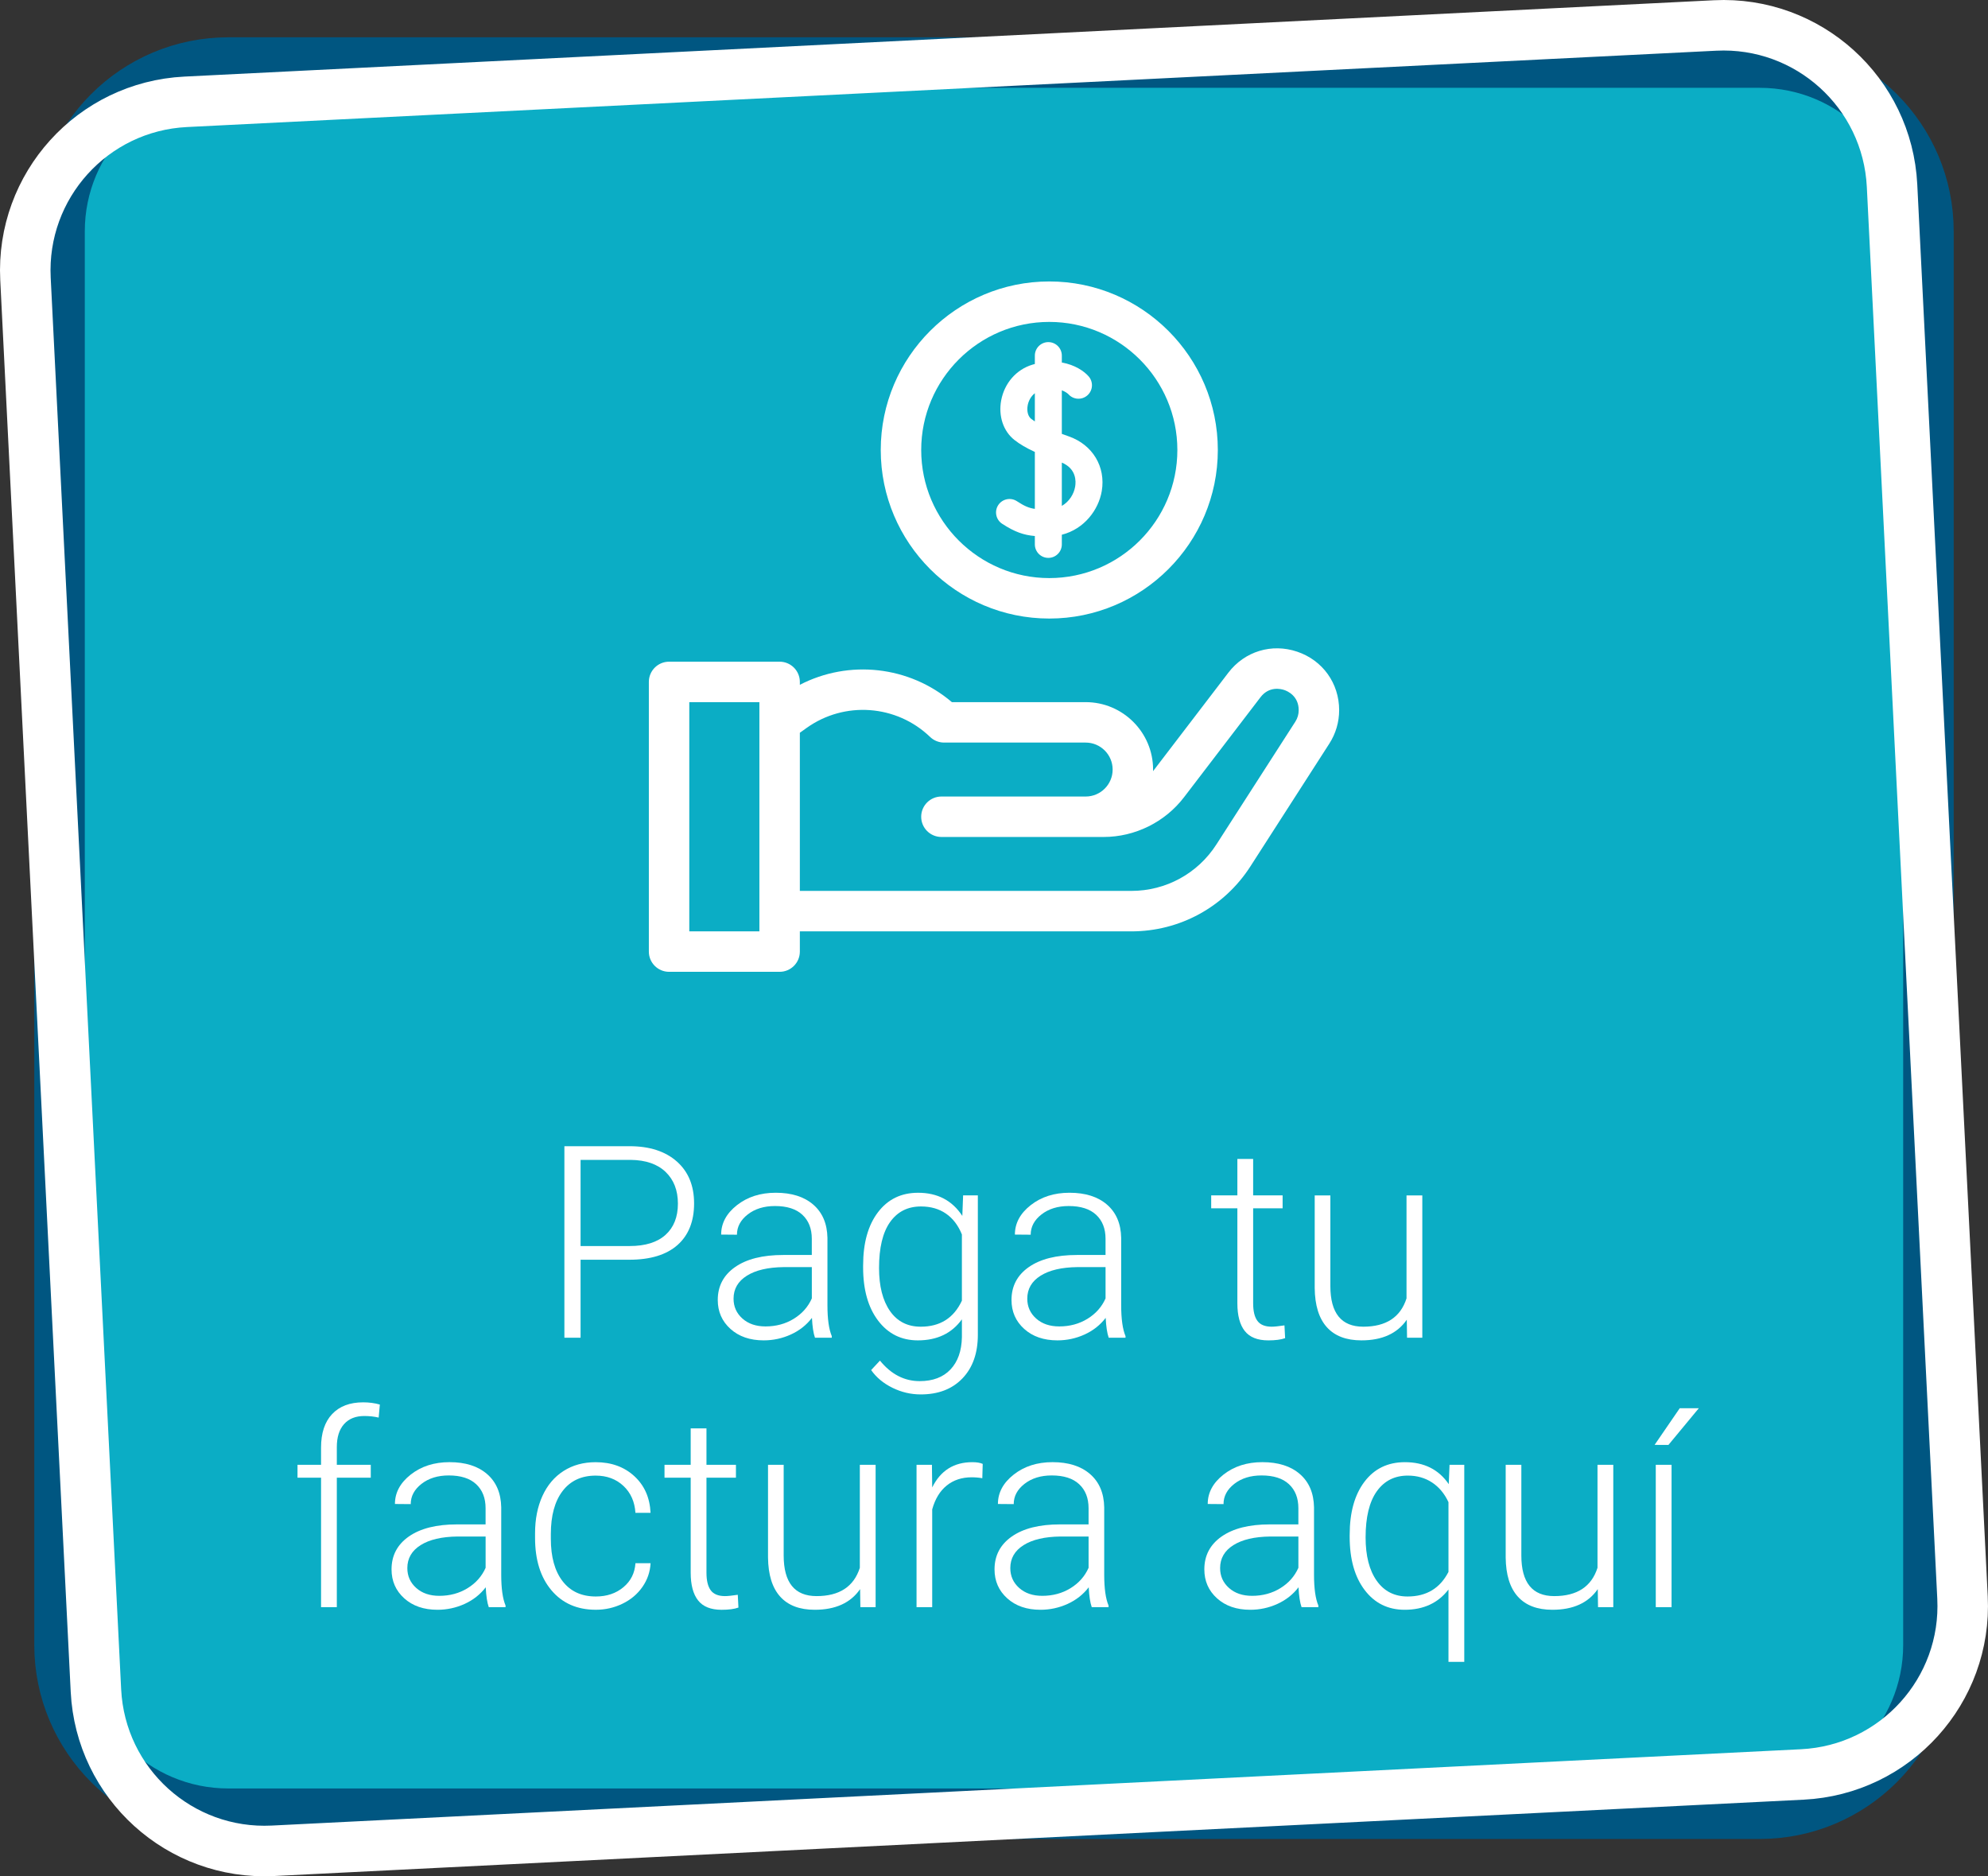 <!-- Generator: Adobe Illustrator 24.1.0, SVG Export Plug-In  -->
<svg version="1.1" xmlns="http://www.w3.org/2000/svg" xmlns:xlink="http://www.w3.org/1999/xlink" x="0px" y="0px"
	 width="118.073px" height="111.43px" viewBox="0 0 118.073 111.43" style="enable-background:new 0 0 118.073 111.43;"
	 xml:space="preserve">
<rect x="0" y="0" width="118.073" height="111.43" fill="#333333" stroke="none"/>
<style type="text/css">
	.st0{fill:#0BADC5;stroke:#005681;stroke-width:3;stroke-miterlimit:22.926;}
	.st1{fill:none;stroke:#FFFFFF;stroke-width:3;stroke-miterlimit:22.926;}
	.st2{fill:#FFFFFF;}
</style>
<defs>
</defs>
<path class="st0" d="M104.511,107.715h-90.95c-5.537,0-10.025-4.488-10.025-10.025V13.74c0-5.537,4.488-10.025,10.025-10.025h90.95
	c5.537,0,10.025,4.488,10.025,10.025v83.95C114.536,103.227,110.048,107.715,104.511,107.715z"/>
<path class="st1" d="M107.047,105.383l-90.837,4.534c-5.53,0.276-10.236-3.983-10.512-9.513L1.513,16.559
	C1.237,11.03,5.496,6.323,11.025,6.047l90.837-4.534c5.53-0.276,10.236,3.983,10.512,9.513l4.185,83.846
	C116.836,100.401,112.577,105.107,107.047,105.383z"/>
<g>
	<path class="st2" d="M34.482,74.814v4.633h-0.961V68.072h3.875c1.182,0,2.116,0.302,2.801,0.906
		c0.685,0.604,1.027,1.435,1.027,2.492c0,1.067-0.33,1.892-0.988,2.473c-0.659,0.581-1.613,0.871-2.863,0.871H34.482z
		 M34.482,74.001h2.914c0.932,0,1.643-0.222,2.133-0.665c0.489-0.443,0.734-1.062,0.734-1.854c0-0.787-0.244-1.415-0.73-1.882
		c-0.487-0.467-1.179-0.705-2.074-0.716h-2.977V74.001z"/>
	<path class="st2" d="M48.404,79.447c-0.094-0.266-0.154-0.659-0.18-1.18c-0.328,0.427-0.746,0.757-1.254,0.988
		s-1.046,0.348-1.613,0.348c-0.812,0-1.47-0.227-1.973-0.68c-0.503-0.453-0.754-1.026-0.754-1.719c0-0.823,0.342-1.474,1.027-1.953
		c0.685-0.479,1.639-0.719,2.863-0.719h1.695v-0.961c0-0.604-0.187-1.079-0.559-1.426c-0.373-0.347-0.916-0.52-1.629-0.52
		c-0.651,0-1.19,0.167-1.617,0.5c-0.427,0.333-0.641,0.734-0.641,1.203l-0.938-0.008c0-0.672,0.312-1.254,0.938-1.746
		s1.393-0.738,2.305-0.738c0.942,0,1.686,0.235,2.23,0.707c0.544,0.472,0.824,1.129,0.84,1.973v4c0,0.817,0.086,1.43,0.258,1.836
		v0.094H48.404z M45.467,78.775c0.625,0,1.184-0.151,1.676-0.453s0.85-0.706,1.074-1.211v-1.859h-1.672
		c-0.933,0.011-1.662,0.181-2.188,0.512c-0.526,0.331-0.789,0.785-0.789,1.363c0,0.474,0.176,0.867,0.527,1.18
		S44.904,78.775,45.467,78.775z"/>
	<path class="st2" d="M51.264,75.142c0-1.323,0.293-2.371,0.879-3.145s1.381-1.16,2.387-1.16c1.151,0,2.026,0.458,2.625,1.375
		l0.047-1.219h0.875v8.281c0,1.089-0.305,1.95-0.914,2.586s-1.435,0.953-2.477,0.953c-0.589,0-1.15-0.132-1.684-0.395
		c-0.534-0.263-0.955-0.613-1.262-1.051l0.523-0.562c0.661,0.812,1.448,1.219,2.359,1.219c0.781,0,1.391-0.23,1.828-0.691
		s0.664-1.101,0.68-1.918v-1.062c-0.599,0.833-1.472,1.25-2.617,1.25c-0.979,0-1.766-0.391-2.359-1.172s-0.891-1.836-0.891-3.164
		V75.142z M52.209,75.306c0,1.078,0.216,1.929,0.648,2.551c0.432,0.622,1.042,0.934,1.828,0.934c1.151,0,1.966-0.516,2.445-1.547
		v-3.93c-0.219-0.542-0.534-0.954-0.945-1.238c-0.412-0.284-0.906-0.426-1.484-0.426c-0.787,0-1.398,0.309-1.836,0.926
		S52.209,74.103,52.209,75.306z"/>
	<path class="st2" d="M65.85,79.447c-0.094-0.266-0.154-0.659-0.18-1.18c-0.328,0.427-0.746,0.757-1.254,0.988
		s-1.046,0.348-1.613,0.348c-0.812,0-1.47-0.227-1.973-0.68c-0.503-0.453-0.754-1.026-0.754-1.719c0-0.823,0.342-1.474,1.027-1.953
		c0.685-0.479,1.639-0.719,2.863-0.719h1.695v-0.961c0-0.604-0.187-1.079-0.559-1.426c-0.373-0.347-0.916-0.52-1.629-0.52
		c-0.651,0-1.19,0.167-1.617,0.5c-0.427,0.333-0.641,0.734-0.641,1.203l-0.938-0.008c0-0.672,0.312-1.254,0.938-1.746
		s1.393-0.738,2.305-0.738c0.942,0,1.686,0.235,2.23,0.707c0.544,0.472,0.824,1.129,0.84,1.973v4c0,0.817,0.086,1.43,0.258,1.836
		v0.094H65.85z M62.912,78.775c0.625,0,1.184-0.151,1.676-0.453s0.85-0.706,1.074-1.211v-1.859H63.99
		c-0.933,0.011-1.662,0.181-2.188,0.512c-0.526,0.331-0.789,0.785-0.789,1.363c0,0.474,0.176,0.867,0.527,1.18
		S62.35,78.775,62.912,78.775z"/>
	<path class="st2" d="M74.428,68.829v2.164h1.75v0.766h-1.75v5.639c0,0.47,0.084,0.819,0.254,1.049
		c0.169,0.229,0.452,0.344,0.848,0.344c0.156,0,0.409-0.026,0.758-0.078l0.039,0.759c-0.245,0.088-0.578,0.132-1,0.132
		c-0.641,0-1.107-0.187-1.398-0.559c-0.292-0.372-0.438-0.921-0.438-1.645v-5.641h-1.555v-0.766h1.555v-2.164H74.428z"/>
	<path class="st2" d="M83.553,78.376c-0.562,0.817-1.461,1.227-2.695,1.227c-0.901,0-1.586-0.262-2.055-0.785
		s-0.708-1.298-0.719-2.324v-5.5h0.93v5.383c0,1.609,0.651,2.414,1.953,2.414c1.354,0,2.211-0.56,2.57-1.68v-6.117h0.938v8.453
		h-0.906L83.553,78.376z"/>
	<path class="st2" d="M19.068,95.447v-7.688H17.67v-0.766h1.398V85.97c0-0.864,0.22-1.528,0.66-1.992
		c0.44-0.464,1.053-0.695,1.84-0.695c0.354,0,0.685,0.044,0.992,0.132l-0.07,0.774c-0.261-0.062-0.544-0.094-0.852-0.094
		c-0.516,0-0.917,0.16-1.203,0.481c-0.287,0.321-0.43,0.777-0.43,1.367v1.05h2.016v0.766h-2.016v7.688H19.068z"/>
	<path class="st2" d="M29.029,95.447c-0.094-0.266-0.154-0.659-0.18-1.18c-0.328,0.427-0.746,0.757-1.254,0.988
		s-1.046,0.348-1.613,0.348c-0.812,0-1.47-0.227-1.973-0.68c-0.503-0.453-0.754-1.026-0.754-1.719c0-0.823,0.342-1.474,1.027-1.953
		c0.685-0.479,1.639-0.719,2.863-0.719h1.695v-0.961c0-0.604-0.187-1.079-0.559-1.426c-0.373-0.347-0.916-0.52-1.629-0.52
		c-0.651,0-1.19,0.167-1.617,0.5c-0.427,0.333-0.641,0.734-0.641,1.203l-0.938-0.008c0-0.672,0.312-1.254,0.938-1.746
		s1.393-0.738,2.305-0.738c0.942,0,1.686,0.235,2.23,0.707c0.544,0.472,0.824,1.129,0.84,1.973v4c0,0.817,0.086,1.43,0.258,1.836
		v0.094H29.029z M26.092,94.775c0.625,0,1.184-0.151,1.676-0.453s0.85-0.706,1.074-1.211v-1.859H27.17
		c-0.933,0.011-1.662,0.181-2.188,0.512c-0.526,0.331-0.789,0.785-0.789,1.363c0,0.474,0.176,0.867,0.527,1.18
		S25.529,94.775,26.092,94.775z"/>
	<path class="st2" d="M35.389,94.814c0.651,0,1.196-0.184,1.637-0.551c0.44-0.367,0.678-0.843,0.715-1.426h0.898
		c-0.026,0.516-0.188,0.985-0.484,1.41s-0.691,0.757-1.184,0.996s-1.02,0.359-1.582,0.359c-1.109,0-1.988-0.386-2.637-1.156
		s-0.973-1.808-0.973-3.109v-0.281c0-0.833,0.146-1.57,0.437-2.211c0.292-0.641,0.709-1.136,1.254-1.484
		c0.544-0.349,1.181-0.523,1.91-0.523c0.927,0,1.691,0.276,2.293,0.828s0.923,1.278,0.965,2.18H37.74
		c-0.042-0.661-0.28-1.195-0.715-1.602c-0.435-0.406-0.983-0.609-1.645-0.609c-0.844,0-1.499,0.305-1.965,0.914
		c-0.466,0.609-0.699,1.464-0.699,2.562v0.273c0,1.078,0.233,1.919,0.699,2.523C33.882,94.512,34.539,94.814,35.389,94.814z"/>
	<path class="st2" d="M41.959,84.829v2.164h1.75v0.766h-1.75v5.639c0,0.47,0.084,0.819,0.254,1.049
		c0.169,0.229,0.452,0.344,0.848,0.344c0.156,0,0.409-0.026,0.758-0.078l0.039,0.759c-0.245,0.088-0.578,0.132-1,0.132
		c-0.641,0-1.107-0.187-1.398-0.559c-0.292-0.372-0.438-0.921-0.438-1.645v-5.641h-1.555v-0.766h1.555v-2.164H41.959z"/>
	<path class="st2" d="M51.084,94.376c-0.562,0.817-1.461,1.227-2.695,1.227c-0.901,0-1.586-0.262-2.055-0.785
		s-0.708-1.298-0.719-2.324v-5.5h0.93v5.383c0,1.609,0.651,2.414,1.953,2.414c1.354,0,2.211-0.56,2.57-1.68v-6.117h0.938v8.453H51.1
		L51.084,94.376z"/>
	<path class="st2" d="M58.342,87.79c-0.198-0.036-0.409-0.055-0.633-0.055c-0.583,0-1.077,0.163-1.48,0.488
		c-0.404,0.325-0.691,0.798-0.863,1.418v5.805h-0.93v-8.453h0.914l0.016,1.344c0.495-1,1.289-1.5,2.383-1.5
		c0.26,0,0.466,0.034,0.617,0.102L58.342,87.79z"/>
	<path class="st2" d="M64.842,95.447c-0.094-0.266-0.154-0.659-0.18-1.18c-0.328,0.427-0.746,0.757-1.254,0.988
		s-1.046,0.348-1.613,0.348c-0.812,0-1.47-0.227-1.973-0.68c-0.503-0.453-0.754-1.026-0.754-1.719c0-0.823,0.342-1.474,1.027-1.953
		c0.685-0.479,1.639-0.719,2.863-0.719h1.695v-0.961c0-0.604-0.187-1.079-0.559-1.426c-0.373-0.347-0.916-0.52-1.629-0.52
		c-0.651,0-1.19,0.167-1.617,0.5c-0.427,0.333-0.641,0.734-0.641,1.203l-0.938-0.008c0-0.672,0.312-1.254,0.938-1.746
		s1.393-0.738,2.305-0.738c0.942,0,1.686,0.235,2.23,0.707c0.544,0.472,0.824,1.129,0.84,1.973v4c0,0.817,0.086,1.43,0.258,1.836
		v0.094H64.842z M61.904,94.775c0.625,0,1.184-0.151,1.676-0.453s0.85-0.706,1.074-1.211v-1.859h-1.672
		c-0.933,0.011-1.662,0.181-2.188,0.512c-0.526,0.331-0.789,0.785-0.789,1.363c0,0.474,0.176,0.867,0.527,1.18
		S61.342,94.775,61.904,94.775z"/>
	<path class="st2" d="M77.303,95.447c-0.094-0.266-0.154-0.659-0.18-1.18c-0.328,0.427-0.746,0.757-1.254,0.988
		s-1.046,0.348-1.613,0.348c-0.812,0-1.47-0.227-1.973-0.68c-0.503-0.453-0.754-1.026-0.754-1.719c0-0.823,0.342-1.474,1.027-1.953
		c0.685-0.479,1.639-0.719,2.863-0.719h1.695v-0.961c0-0.604-0.187-1.079-0.559-1.426c-0.373-0.347-0.916-0.52-1.629-0.52
		c-0.651,0-1.19,0.167-1.617,0.5c-0.427,0.333-0.641,0.734-0.641,1.203l-0.938-0.008c0-0.672,0.312-1.254,0.938-1.746
		s1.393-0.738,2.305-0.738c0.942,0,1.686,0.235,2.23,0.707c0.544,0.472,0.824,1.129,0.84,1.973v4c0,0.817,0.086,1.43,0.258,1.836
		v0.094H77.303z M74.365,94.775c0.625,0,1.184-0.151,1.676-0.453s0.85-0.706,1.074-1.211v-1.859h-1.672
		c-0.933,0.011-1.662,0.181-2.188,0.512c-0.526,0.331-0.789,0.785-0.789,1.363c0,0.474,0.176,0.867,0.527,1.18
		S73.803,94.775,74.365,94.775z"/>
	<path class="st2" d="M80.162,91.142c0-1.323,0.293-2.371,0.879-3.145s1.387-1.16,2.402-1.16c1.141,0,2.008,0.435,2.602,1.305
		l0.047-1.148h0.875v11.703h-0.938V94.4c-0.615,0.802-1.482,1.203-2.602,1.203c-0.99,0-1.781-0.391-2.375-1.172
		s-0.891-1.836-0.891-3.164V91.142z M81.107,91.306c0,1.094,0.22,1.952,0.66,2.574c0.44,0.622,1.051,0.934,1.832,0.934
		c1.12,0,1.93-0.487,2.43-1.461v-4.141c-0.234-0.505-0.559-0.895-0.973-1.168s-0.895-0.41-1.441-0.41
		c-0.787,0-1.401,0.312-1.844,0.934C81.329,89.19,81.107,90.103,81.107,91.306z"/>
	<path class="st2" d="M94.896,94.376c-0.562,0.817-1.461,1.227-2.695,1.227c-0.901,0-1.586-0.262-2.055-0.785
		s-0.708-1.298-0.719-2.324v-5.5h0.93v5.383c0,1.609,0.651,2.414,1.953,2.414c1.354,0,2.211-0.56,2.57-1.68v-6.117h0.938v8.453
		h-0.906L94.896,94.376z"/>
	<path class="st2" d="M99.764,83.634h1.133l-1.805,2.18l-0.82-0.004L99.764,83.634z M99.279,95.447h-0.938v-8.453h0.938V95.447z"/>
</g>
<g>
	<path class="st2" d="M77.045,38.703c-1.513-0.512-3.118-0.023-4.089,1.246l-4.473,5.85c0.001-0.032,0.002-0.064,0.002-0.096
		c0-2.208-1.796-4.004-4.004-4.004h-7.946c-2.533-2.155-6.114-2.539-9.03-1.029v-0.172c0-0.663-0.538-1.201-1.201-1.201h-6.566
		c-0.663,0-1.201,0.538-1.201,1.201v16.016c0,0.663,0.538,1.201,1.201,1.201h6.566c0.663,0,1.201-0.538,1.201-1.201v-1.201h19.688
		c2.874,0,5.518-1.443,7.073-3.861l4.688-7.292c0.381-0.593,0.582-1.278,0.582-1.983C79.536,40.579,78.559,39.215,77.045,38.703
		L77.045,38.703z M45.103,55.313h-4.164V41.7h4.164V55.313z M76.933,42.86l-4.688,7.292c-1.11,1.727-2.999,2.758-5.052,2.758H47.505
		v-9.392l0.402-0.287c2.253-1.61,5.338-1.385,7.334,0.535c0.224,0.215,0.522,0.335,0.832,0.335h8.408
		c0.883,0,1.602,0.718,1.602,1.602s-0.718,1.602-1.602,1.602h-8.408h-0.16c-0.663,0-1.201,0.538-1.201,1.201
		c0,0.663,0.538,1.201,1.201,1.201h0.16h8.408h1.069c1.858,0,3.642-0.881,4.771-2.358l4.543-5.941
		c0.511-0.668,1.208-0.498,1.41-0.43c0.202,0.068,0.859,0.356,0.859,1.198C77.134,42.42,77.065,42.656,76.933,42.86L76.933,42.86z"
		/>
	<path class="st2" d="M59.521,31.106c0.76,0.497,1.296,0.672,1.942,0.728v0.497c0,0.442,0.359,0.801,0.801,0.801
		s0.801-0.359,0.801-0.801v-0.574c1.331-0.338,2.183-1.474,2.372-2.595c0.242-1.442-0.541-2.745-1.948-3.242
		c-0.139-0.049-0.281-0.1-0.424-0.153v-2.587c0.245,0.09,0.372,0.213,0.39,0.231c0.291,0.329,0.793,0.361,1.125,0.072
		c0.333-0.29,0.368-0.796,0.078-1.13c-0.266-0.305-0.816-0.688-1.593-0.823v-0.411c0-0.442-0.359-0.801-0.801-0.801
		c-0.442,0-0.801,0.359-0.801,0.801v0.498c-0.049,0.013-0.099,0.027-0.149,0.042c-0.949,0.286-1.658,1.096-1.85,2.115
		c-0.176,0.935,0.127,1.839,0.792,2.36c0.314,0.246,0.696,0.472,1.207,0.706v3.382c-0.362-0.051-0.633-0.174-1.066-0.456
		c-0.37-0.242-0.866-0.138-1.109,0.232C59.047,30.368,59.151,30.864,59.521,31.106L59.521,31.106z M63.065,27.473
		c0.867,0.365,0.845,1.111,0.792,1.424c-0.073,0.434-0.342,0.89-0.792,1.148V27.473z M61.244,24.874
		c-0.189-0.148-0.27-0.464-0.206-0.803c0.046-0.246,0.181-0.53,0.425-0.717v1.675C61.385,24.978,61.311,24.927,61.244,24.874
		L61.244,24.874z"/>
	<path class="st2" d="M62.32,36.735c5.519,0,10.01-4.49,10.01-10.01s-4.49-10.01-10.01-10.01c-5.519,0-10.01,4.49-10.01,10.01
		S56.8,36.735,62.32,36.735z M62.32,19.118c4.195,0,7.607,3.413,7.607,7.607s-3.413,7.607-7.607,7.607s-7.607-3.413-7.607-7.607
		S58.125,19.118,62.32,19.118z"/>
</g>
</svg>